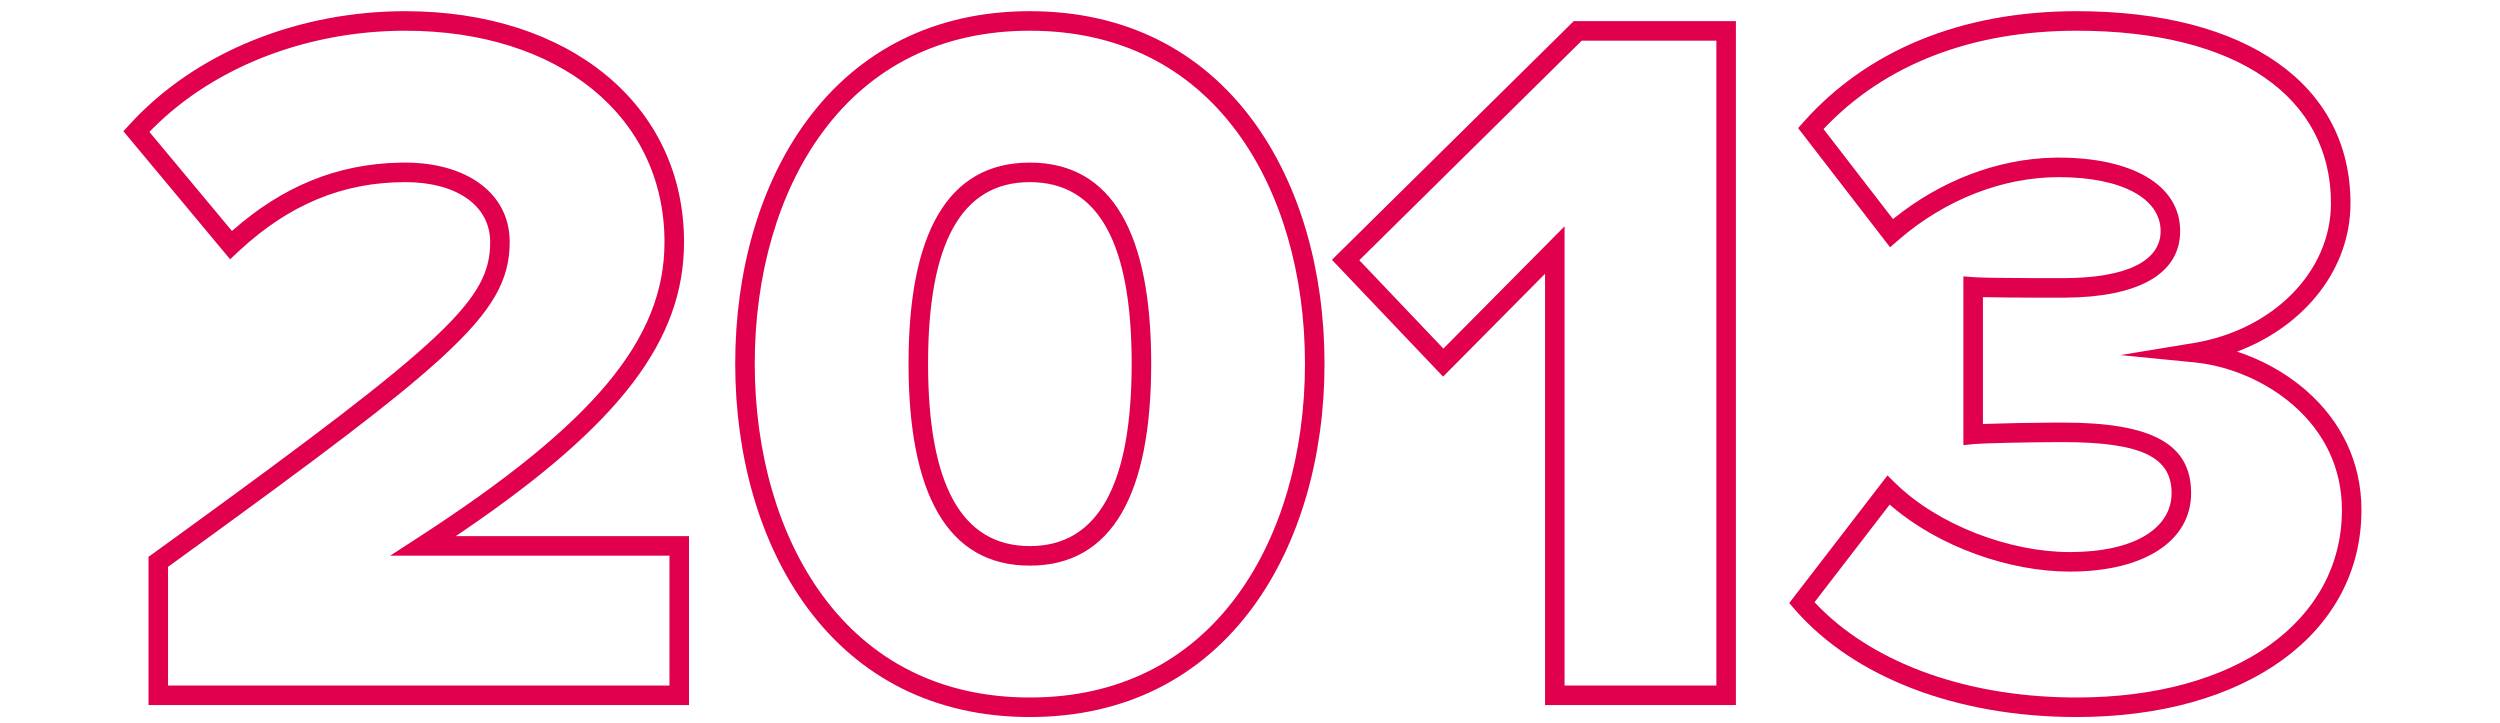 <?xml version="1.0" encoding="UTF-8"?>
<svg width="640px" height="185px" viewBox="0 0 640 185" version="1.1" xmlns="http://www.w3.org/2000/svg" xmlns:xlink="http://www.w3.org/1999/xlink">
    <title>2013</title>
    <g id="2013" stroke="none" stroke-width="1" fill="none" fill-rule="evenodd">
        <path d="M263.645,2.865 C288.018,2.865 307.499,12.889 320.77,30.913 C332.743,47.173 339.075,69.322 339.075,93.085 C339.075,116.855 332.74,139.065 320.773,155.381 C307.495,173.484 288.012,183.56 263.645,183.56 C239.278,183.56 219.795,173.484 206.517,155.381 C194.55,139.065 188.215,116.855 188.215,93.085 C188.215,69.322 194.547,47.173 206.52,30.913 C219.791,12.889 239.272,2.865 263.645,2.865 Z M531.65,2.865 C575.257,2.865 601.725,21.686 601.725,52.03 C601.725,68.761 590.246,83.008 573.767,89.594 L573.267,89.791 L572.678,90.015 L573.053,90.138 C578.96,92.119 584.625,95.194 589.427,99.164 L589.977,99.626 L590.45,100.034 C599.399,107.878 604.53,118.377 604.53,130.57 C604.53,162.183 574.955,183.56 531.65,183.56 C500.624,183.56 474.736,173.246 459.829,156.434 L459.381,155.922 L458.043,154.379 L483.192,121.714 L485.204,123.684 C496.202,134.453 514.494,141.33 529.865,141.33 C546.569,141.33 555.925,135.155 555.925,126.235 C555.925,117.265 548.69,113.18 528.08,113.18 L526.137,113.185 C518.467,113.222 507.866,113.458 505.496,113.667 L502.63,113.952 L502.63,70.75 L505.577,70.975 C507.625,71.107 512.593,71.172 519.858,71.195 L525.036,71.204 L528.08,71.205 C544.58,71.205 553.12,66.732 553.12,59.17 C553.12,50.744 543.084,45.35 527.06,45.35 C512.686,45.35 498.138,51.07 486.403,61.098 L485.863,61.564 L483.862,63.309 L460.32,32.792 L461.696,31.244 C477.76,13.173 501.677,2.865 531.65,2.865 Z M103.76,2.865 C145.618,2.865 175.11,26.735 175.11,61.975 C175.11,87.062 158.766,108.516 119,135.673 L117.788,136.498 L116.673,137.25 L176.385,137.25 L176.385,180.5 L38.02,180.5 L38.02,142.553 L45.646,137.031 C114.853,86.84 125.485,76.574 125.485,61.975 C125.485,52.549 116.788,46.625 103.76,46.625 C87.581,46.625 73.928,52.495 61.382,64.065 L60.845,64.564 L58.911,66.377 L31.595,33.598 L33.061,31.987 C50.321,13.026 76.852,2.865 103.76,2.865 Z M444.39,5.415 L444.39,180.5 L395.53,180.5 L395.53,70.087 L369.433,96.418 L340.977,66.51 L402.869,5.415 L444.39,5.415 Z M263.645,7.865 C240.875,7.865 222.883,17.123 210.546,33.877 C199.251,49.218 193.215,70.33 193.215,93.085 C193.215,115.85 199.255,137.025 210.549,152.424 C222.894,169.255 240.887,178.56 263.645,178.56 C286.403,178.56 304.396,169.255 316.741,152.424 C328.035,137.025 334.075,115.85 334.075,93.085 C334.075,70.33 328.039,49.218 316.744,33.877 C304.407,17.123 286.415,7.865 263.645,7.865 Z M531.65,7.865 C504.495,7.865 482.781,16.643 467.735,32.093 L467.281,32.563 L466.827,33.041 L484.606,56.087 L484.786,55.942 C496.731,46.306 511.208,40.699 525.691,40.366 L526.381,40.354 L527.06,40.35 C545.479,40.35 558.12,47.145 558.12,59.17 C558.12,70.257 547.2,76.088 528.644,76.203 L521.287,76.199 C515.525,76.186 511.101,76.15 508.164,76.077 L507.63,76.063 L507.63,108.545 L508.853,108.5 C513.304,108.345 520.296,108.215 525.889,108.186 L528.08,108.18 C551.084,108.18 560.925,113.736 560.925,126.235 C560.925,138.46 549,146.33 529.865,146.33 C514.437,146.33 496.493,140.004 484.422,129.733 L483.922,129.302 L483.765,129.164 L464.52,154.16 L464.87,154.533 C478.682,169.078 501.918,178.185 529.903,178.549 L530.753,178.557 L531.65,178.56 C572.478,178.56 599.53,159.007 599.53,130.57 C599.53,119.874 595.057,110.722 587.154,103.794 C580.271,97.761 571.127,93.823 562.323,92.829 L561.75,92.768 L542.82,90.902 L561.589,87.813 C581.662,84.51 596.725,69.73 596.725,52.03 C596.725,24.885 572.79,7.865 531.65,7.865 Z M103.76,7.865 C79.449,7.865 55.501,16.575 39.241,32.758 L38.75,33.251 L38.245,33.767 L59.383,59.132 L59.581,58.958 C72.221,47.839 86.131,41.964 102.334,41.639 L103.061,41.628 L103.76,41.625 C119.233,41.625 130.485,49.29 130.485,61.975 C130.485,71.741 126.057,79.534 113.585,91.064 L112.518,92.042 C101.063,102.461 83.337,115.924 44.468,144.059 L43.02,145.106 L43.02,175.5 L171.385,175.5 L171.385,142.25 L99.895,142.25 L106.99,137.652 C152.231,108.334 170.11,86.77 170.11,61.975 C170.11,29.757 143.062,7.865 103.76,7.865 Z M439.39,10.414 L404.922,10.414 L347.983,66.619 L369.507,89.241 L400.53,57.941 L400.53,175.5 L439.39,175.5 L439.39,10.414 Z M263.645,41.625 C284.812,41.625 294.705,59.899 294.705,93.085 C294.705,126.342 284.787,144.8 263.645,144.8 C242.503,144.8 232.585,126.342 232.585,93.085 C232.585,59.899 242.478,41.625 263.645,41.625 Z M263.645,46.625 C246.067,46.625 237.585,62.294 237.585,93.085 C237.585,123.947 246.103,139.8 263.645,139.8 C281.187,139.8 289.705,123.947 289.705,93.085 C289.705,62.294 281.223,46.625 263.645,46.625 Z" fill="#E0004D" fill-rule="nonzero"></path>
    </g>
</svg>